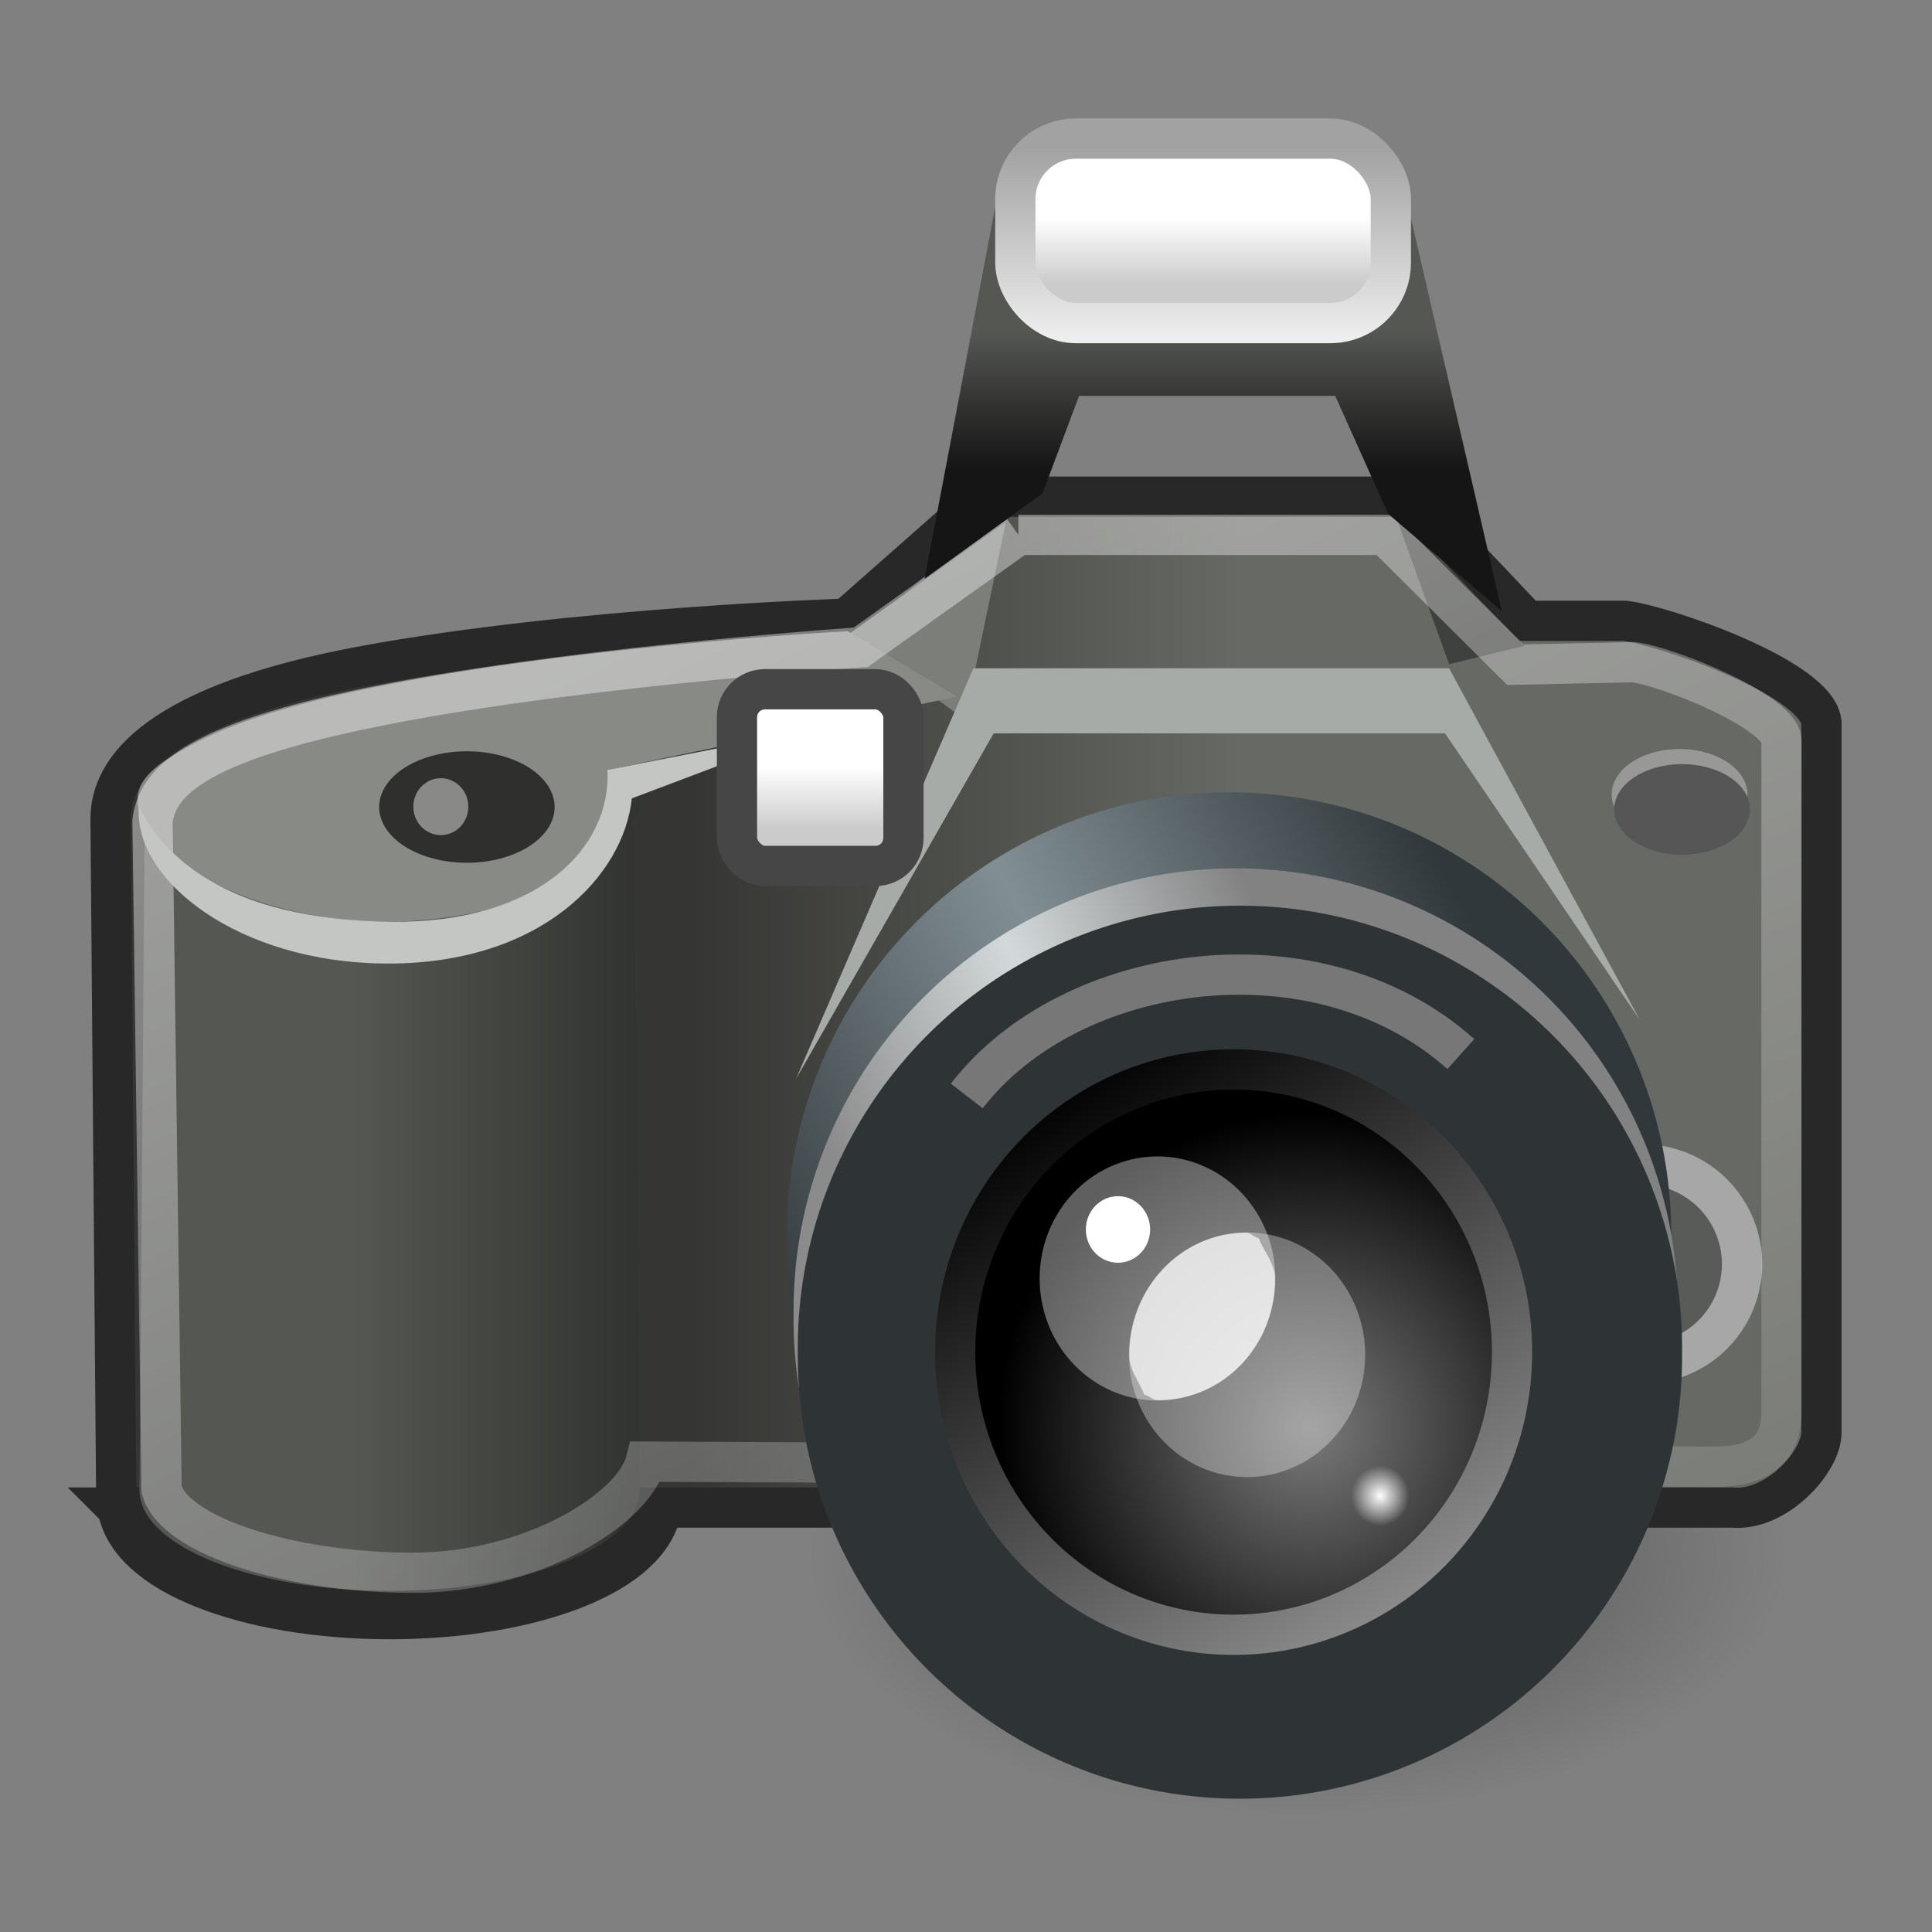 <?xml version="1.0" encoding="UTF-8" standalone="no"?>
<!-- Created with Inkscape (http://www.inkscape.org/) -->
<svg id="svg7631" xmlns:rdf="http://www.w3.org/1999/02/22-rdf-syntax-ns#" xmlns="http://www.w3.org/2000/svg" height="48px" width="48px" xmlns:cc="http://creativecommons.org/ns#" xmlns:xlink="http://www.w3.org/1999/xlink" xmlns:dc="http://purl.org/dc/elements/1.1/">
 <rect width="100%" height="100%" fill="#808080" stroke="none"/>
 <defs id="defs3">
  <linearGradient id="linearGradient2656">
   <stop id="stop2658" offset="0"/>
   <stop id="stop2660" stop-opacity="0" offset="1"/>
  </linearGradient>
  <linearGradient id="linearGradient2290">
   <stop id="stop2292" stop-color="#555753" offset="0"/>
   <stop id="stop2294" stop-color="#313330" offset="1"/>
  </linearGradient>
  <linearGradient id="linearGradient3301">
   <stop id="stop3303" stop-color="#fff" offset="0"/>
   <stop id="stop3305" stop-color="#cbcbcb" offset="1"/>
  </linearGradient>
  <radialGradient id="radialGradient3214" xlink:href="#linearGradient2656" gradientUnits="userSpaceOnUse" cy="36.812" cx="25.375" gradientTransform="matrix(1 0 0 .454 0 20.115)" r="17.5"/>
  <linearGradient id="linearGradient3222" y2="30.566" gradientUnits="userSpaceOnUse" x2="38.416" y1="39.052" x1="22.55">
   <stop id="stop2617" stop-color="#363d40" offset="0"/>
   <stop id="stop2623" stop-color="#818f95" offset=".5"/>
   <stop id="stop2619" stop-color="#31383b" offset="1"/>
  </linearGradient>
  <linearGradient id="linearGradient3224" y2="30.917" gradientUnits="userSpaceOnUse" x2="33.904" y1="35.303" x1="23.661">
   <stop id="stop2675" stop-color="#8b8b8b" offset="0"/>
   <stop id="stop2681" stop-color="#d3d9da" offset=".5"/>
   <stop id="stop2677" stop-color="#828282" offset="1"/>
  </linearGradient>
  <radialGradient id="radialGradient3230" gradientUnits="userSpaceOnUse" cy="23.672" cx="16.875" gradientTransform="matrix(1 0 0 1.014 0 -.305)" r="4.625">
   <stop id="stop2593" stop-color="#7a7a7a" offset="0"/>
   <stop id="stop2595" offset="1"/>
  </radialGradient>
  <linearGradient id="linearGradient3232" y2="27.073" gradientUnits="userSpaceOnUse" x2="18.422" y1="18.849" x1="12.836">
   <stop id="stop2633" stop-color="#010101" offset="0"/>
   <stop id="stop2635" stop-color="#959595" offset="1"/>
  </linearGradient>
  <radialGradient id="radialGradient3234" gradientUnits="userSpaceOnUse" cy="22.688" cx="14.75" gradientTransform="matrix(1 0 0 1.036 0 -.81)" r="1.75">
   <stop id="stop2820" stop-color="#fff" offset="0"/>
   <stop id="stop2822" stop-color="#fff" stop-opacity="0" offset="1"/>
  </radialGradient>
  <linearGradient id="linearGradient3479" y2="30.191" xlink:href="#linearGradient3301" gradientUnits="userSpaceOnUse" x2="6.56" gradientTransform="matrix(.655 0 0 1.899 15.689 -36.745)" y1="29.374" x1="6.56"/>
  <linearGradient id="linearGradient3484" y2="30.191" xlink:href="#linearGradient3301" gradientUnits="userSpaceOnUse" x2="6.56" gradientTransform="matrix(1.478 0 0 1.982 19.315 -52.801)" y1="29.374" x1="6.56"/>
  <linearGradient id="linearGradient3486" y2="24.701" gradientUnits="userSpaceOnUse" x2="7.915" gradientTransform="matrix(1.318 0 0 .773 19.455 -15.414)" y1="30.817" x1="7.915">
   <stop id="stop2232" stop-color="#eee" offset="0"/>
   <stop id="stop2234" stop-color="#a2a2a2" offset="1"/>
  </linearGradient>
  <linearGradient id="linearGradient3489" y2="12.847" gradientUnits="userSpaceOnUse" x2="29.395" gradientTransform="translate(.747 -1.193)" y1="9.412" x1="29.395">
   <stop id="stop2270" stop-color="#555753" offset="0"/>
   <stop id="stop2272" stop-color="#141514" offset="1"/>
  </linearGradient>
  <linearGradient id="linearGradient3497" y2="57.125" gradientUnits="userSpaceOnUse" x2="35.888" gradientTransform="translate(.747 -1.193)" y1="16.125" x1="16.667">
   <stop id="stop2692" stop-color="#fff" offset="0"/>
   <stop id="stop2694" stop-color="#fff" stop-opacity="0" offset="1"/>
  </linearGradient>
  <linearGradient id="linearGradient3503" y2="29.719" xlink:href="#linearGradient2290" gradientUnits="userSpaceOnUse" x2="14.844" gradientTransform="matrix(1.025 0 0 1 .68 -1.193)" y1="29.719" x1="7.87"/>
  <linearGradient id="linearGradient3510" y2="26.093" gradientUnits="userSpaceOnUse" x2="30.13" gradientTransform="translate(.747 -1.193)" y1="26.093" x1="16.353">
   <stop id="stop2306" stop-color="#353633" offset="0"/>
   <stop id="stop2308" stop-color="#676964" offset="1"/>
  </linearGradient>
  <linearGradient id="linearGradient3513" y2="29.719" xlink:href="#linearGradient2290" gradientUnits="userSpaceOnUse" x2="14.844" gradientTransform="matrix(1.036 0 0 1 .585 -.991)" y1="29.719" x1="7.87"/>
 </defs>
 <g id="layer1">
  <path id="path2664" opacity=".399" d="m42.875 36.812a17.5 7.938 0 1 1 -35 0 17.5 7.938 0 1 1 35 0z" transform="matrix(.693 0 0 .811 14.658 8.763)" display="block" fill="url(#radialGradient3214)"/>
  <path id="path2654" opacity=".582" d="m42.875 36.812a17.5 7.938 0 1 1 -35 0 17.5 7.938 0 1 1 35 0z" transform="matrix(1.157 0 0 .811 -5.124 5.763)" display="block" fill="url(#radialGradient3214)"/>
  <path id="path2608" d="m9.68 17.727c-3.471 0-6.279 1.12-6.279 2.5 0 0.157 0.157 0.289 0.227 0.438-0.01 0.049-0.097 0.041-0.097 0.094 0 0-0.129 16.312-0.129 16.468 0 1.38 2.808 2.5 6.279 2.5 3.472 0 6.28-1.12 6.28-2.5l-0.13-16.468c0-0.053-0.087-0.045-0.097-0.094 0.07-0.149 0.227-0.281 0.227-0.438 0-1.38-2.808-2.5-6.28-2.5z" display="block" stroke="#282828" stroke-width="2" fill="url(#linearGradient3513)"/>
  <path id="path8417" d="m2.89 37.455h40.143c1.111 0.101 2.22-1.15 2.22-1.858v-17.647c-0.101-1.112-3.969-2.424-4.879-2.525h-2.432l-2.923-3.085h-10.557l-3.436 3.031s-6.727 0.212-11.941 1.167c-5.214 0.956-6.338 2.588-6.338 3.8l0.143 17.117z" display="block" stroke="#282828" fill="url(#linearGradient3510)"/>
  <path id="path2300" d="m34.638 12.714l1.364 3.788 1.869-0.454-3.233-3.334z" display="block" fill="#3f413e"/>
  <path id="path2302" d="m43.134 33.908a1.97 1.97 0 1 1 -3.94 0 1.97 1.97 0 1 1 3.94 0z" transform="matrix(1.257 0 0 1.257 -10.939 -11.218)" stroke="#a7a7a7" display="block" stroke-width=".796" fill="#585b57"/>
  <path id="path2280" d="m40.714 33.571a10.143 10.143 0 1 1 -20.285 0 10.143 10.143 0 1 1 20.285 0z" transform="matrix(1.083 0 0 1.083 -2.573 -5.579)" display="block" fill="url(#linearGradient3222)"/>
  <path id="path2278" d="m40.714 33.571a10.143 10.143 0 1 1 -20.285 0 10.143 10.143 0 1 1 20.285 0z" transform="matrix(1.083 0 0 1.083 -2.408 -3.689)" display="block" fill="url(#linearGradient3224)"/>
  <path id="path7949" d="m9.68 17.525c-3.435 0-6.214 1.12-6.214 2.5 0 0.157 0.155 0.289 0.224 0.438-0.01 0.049-0.096 0.041-0.096 0.094 0 0-0.128 16.312-0.128 16.468 0 1.38 2.779 2.5 6.214 2.5 3.435 0 6.214-1.12 6.214-2.5l-0.128-16.468c0-0.053-0.086-0.045-0.096-0.094 0.069-0.149 0.224-0.281 0.224-0.438 0-1.38-2.779-2.5-6.214-2.5z" display="block" fill="url(#linearGradient3503)"/>
  <path id="path2298" d="m24.991 12.967l-0.757 3.636-0.354 1.212-2.778-2.071 3.889-2.777z" display="block" fill="#7b7e79"/>
  <path id="path2276" d="m19.778 26.802l4.91-8.583h11.213l4.838 7.116-4.737-8.732h-11.819l-4.405 10.199z" display="block" fill="#a7aba7"/>
  <path id="path7953" d="m21.06 15.682s-12.146 0.638-16.156 2.75c-0.852 0.448-1.488 0.84-1.488 1.442 0 1.38 2.824 3.026 6.176 3.026 3.352 0 6-1.495 6-2.875 0-0.314-0.18-0.629-0.437-0.906l8.625-1.812-2.719-1.625z" display="block" fill="#888a85"/>
  <path id="path2683" opacity=".418" d="m25.301 13.289l-3.918 2.793s-6.444 0.435-11.249 1.315c-4.804 0.88-6.22 1.834-6.345 3.013l0.226 16.591c0.296 1.161 3.23 2.074 6.229 2.074 2.998 0 5.501-1.6 5.797-2.761l26.488 0.125c1.461 0.03 1.732-0.701 1.732-1.353v-16.677c0-0.712-2.842-1.864-3.679-1.957l-2.934 0.062-3.24-3.225h-9.107z" display="block" stroke="url(#linearGradient3497)" fill="none"/>
  <path id="path8415" d="m40.714 33.571a10.143 10.143 0 1 1 -20.285 0 10.143 10.143 0 1 1 20.285 0z" transform="matrix(1.083 0 0 1.083 -2.303 -2.762)" display="block" fill="#2e3436"/>
  <path id="path2589" d="m19.875 22.562a4.125 4.188 0 1 1 -8.25 0 4.125 4.188 0 1 1 8.25 0z" transform="matrix(1.677 0 0 1.677 4.236 -4.244)" stroke="url(#linearGradient3232)" stroke-width=".596" fill="url(#radialGradient3230)"/>
  <path id="path2599" opacity=".608" d="m16.5 22.688a1.75 1.812 0 1 1 -3.5 0 1.75 1.812 0 1 1 3.5 0z" fill-opacity=".529" transform="matrix(1.677 0 0 1.677 6.247 -4.388)" fill="#fff"/>
  <path id="path2601" opacity=".373" d="m16.5 22.688a1.75 1.812 0 1 1 -3.5 0 1.75 1.812 0 1 1 3.5 0z" transform="matrix(1.673 0 0 1.673 4.081 -6.194)" fill="#fff"/>
  <path id="path8405" d="m16.5 22.688a1.75 1.812 0 1 1 -3.5 0 1.75 1.812 0 1 1 3.5 0z" transform="matrix(.413 0 0 .413 28.199 27.789)" fill="url(#radialGradient3234)"/>
  <path id="path1507" d="m22.971 14.381l2.929-2.122 0.909-2.424h6.364l1.314 2.93 2.828 2.424-2.525-10.91-9.9 0-1.919 10.102z" display="block" fill="url(#linearGradient3489)"/>
  <rect id="rect3297" height="4.584" stroke="url(#linearGradient3486)" fill="url(#linearGradient3484)" rx="1.504" ry="1.504" width="9.329" y="3.443" x="25.226"/>
  <path id="path2288" d="m14.857 38.214a6.071 2.5 0 1 1 -12.143 0 6.071 2.5 0 1 1 12.143 0z" transform="matrix(.359 0 0 .554 8.446 -1.12)" display="block" fill="#2f302e"/>
  <path id="path2312" d="m3.451 20.057c-0.136 1.786 2.444 3.88 6.195 3.882 3.814 0.001 5.85-2.184 6.052-4.103l4.545-1.718-5.151 1.01c0.101 1.92-1.702 3.831-5.441 3.772-4.086-0.066-5.575-1.655-6.2-2.843z" display="block" fill="#c4c6c3"/>
  <rect id="rect2282" height="4.39" stroke="#464646" fill="url(#linearGradient3479)" rx=".695" ry=".695" width="4.136" y="17.124" x="18.31"/>
  <path id="path2612" opacity=".43" d="m16.5 22.688a1.75 1.812 0 1 1 -3.5 0 1.75 1.812 0 1 1 3.5 0z" transform="matrix(.39 0 0 .39 5.2 11.193)" fill="#fff"/>
  <path id="path2629" d="m16.5 22.688a1.75 1.812 0 1 1 -3.5 0 1.75 1.812 0 1 1 3.5 0z" transform="matrix(.456 0 0 .456 21.05 20.2)" fill="#fff"/>
  <path id="path2641" d="m42.25 20.562a1.625 0.688 0 1 1 -3.25 0 1.625 0.688 0 1 1 3.25 0z" fill-opacity=".529" transform="matrix(1.038 0 0 1.636 -.44 -13.904)" display="block" fill="#c5c5c5"/>
  <path id="path2639" d="m42.25 20.562a1.625 0.688 0 1 1 -3.25 0 1.625 0.688 0 1 1 3.25 0z" transform="matrix(1.038 0 0 1.636 -.378 -13.529)" display="block" fill="#565656"/>
  <path id="path2650" d="m24.019 27.229c2.603-3.368 8.755-4.193 12.275-1.041" display="block" stroke="#777" fill="none"/>
  <path id="path2668" opacity=".671" d="m30.967 30.625c-1.62 0-2.91 1.368-2.91 3.045 0 0.384 0.247 0.644 0.372 0.982 0.127 0.017 0.208 0.135 0.339 0.135 1.616 0 2.91-1.338 2.91-3.012 0-0.393-0.274-0.67-0.406-1.015-0.115-0.014-0.186-0.135-0.305-0.135z" fill="#fff"/>
 </g>
</svg>
